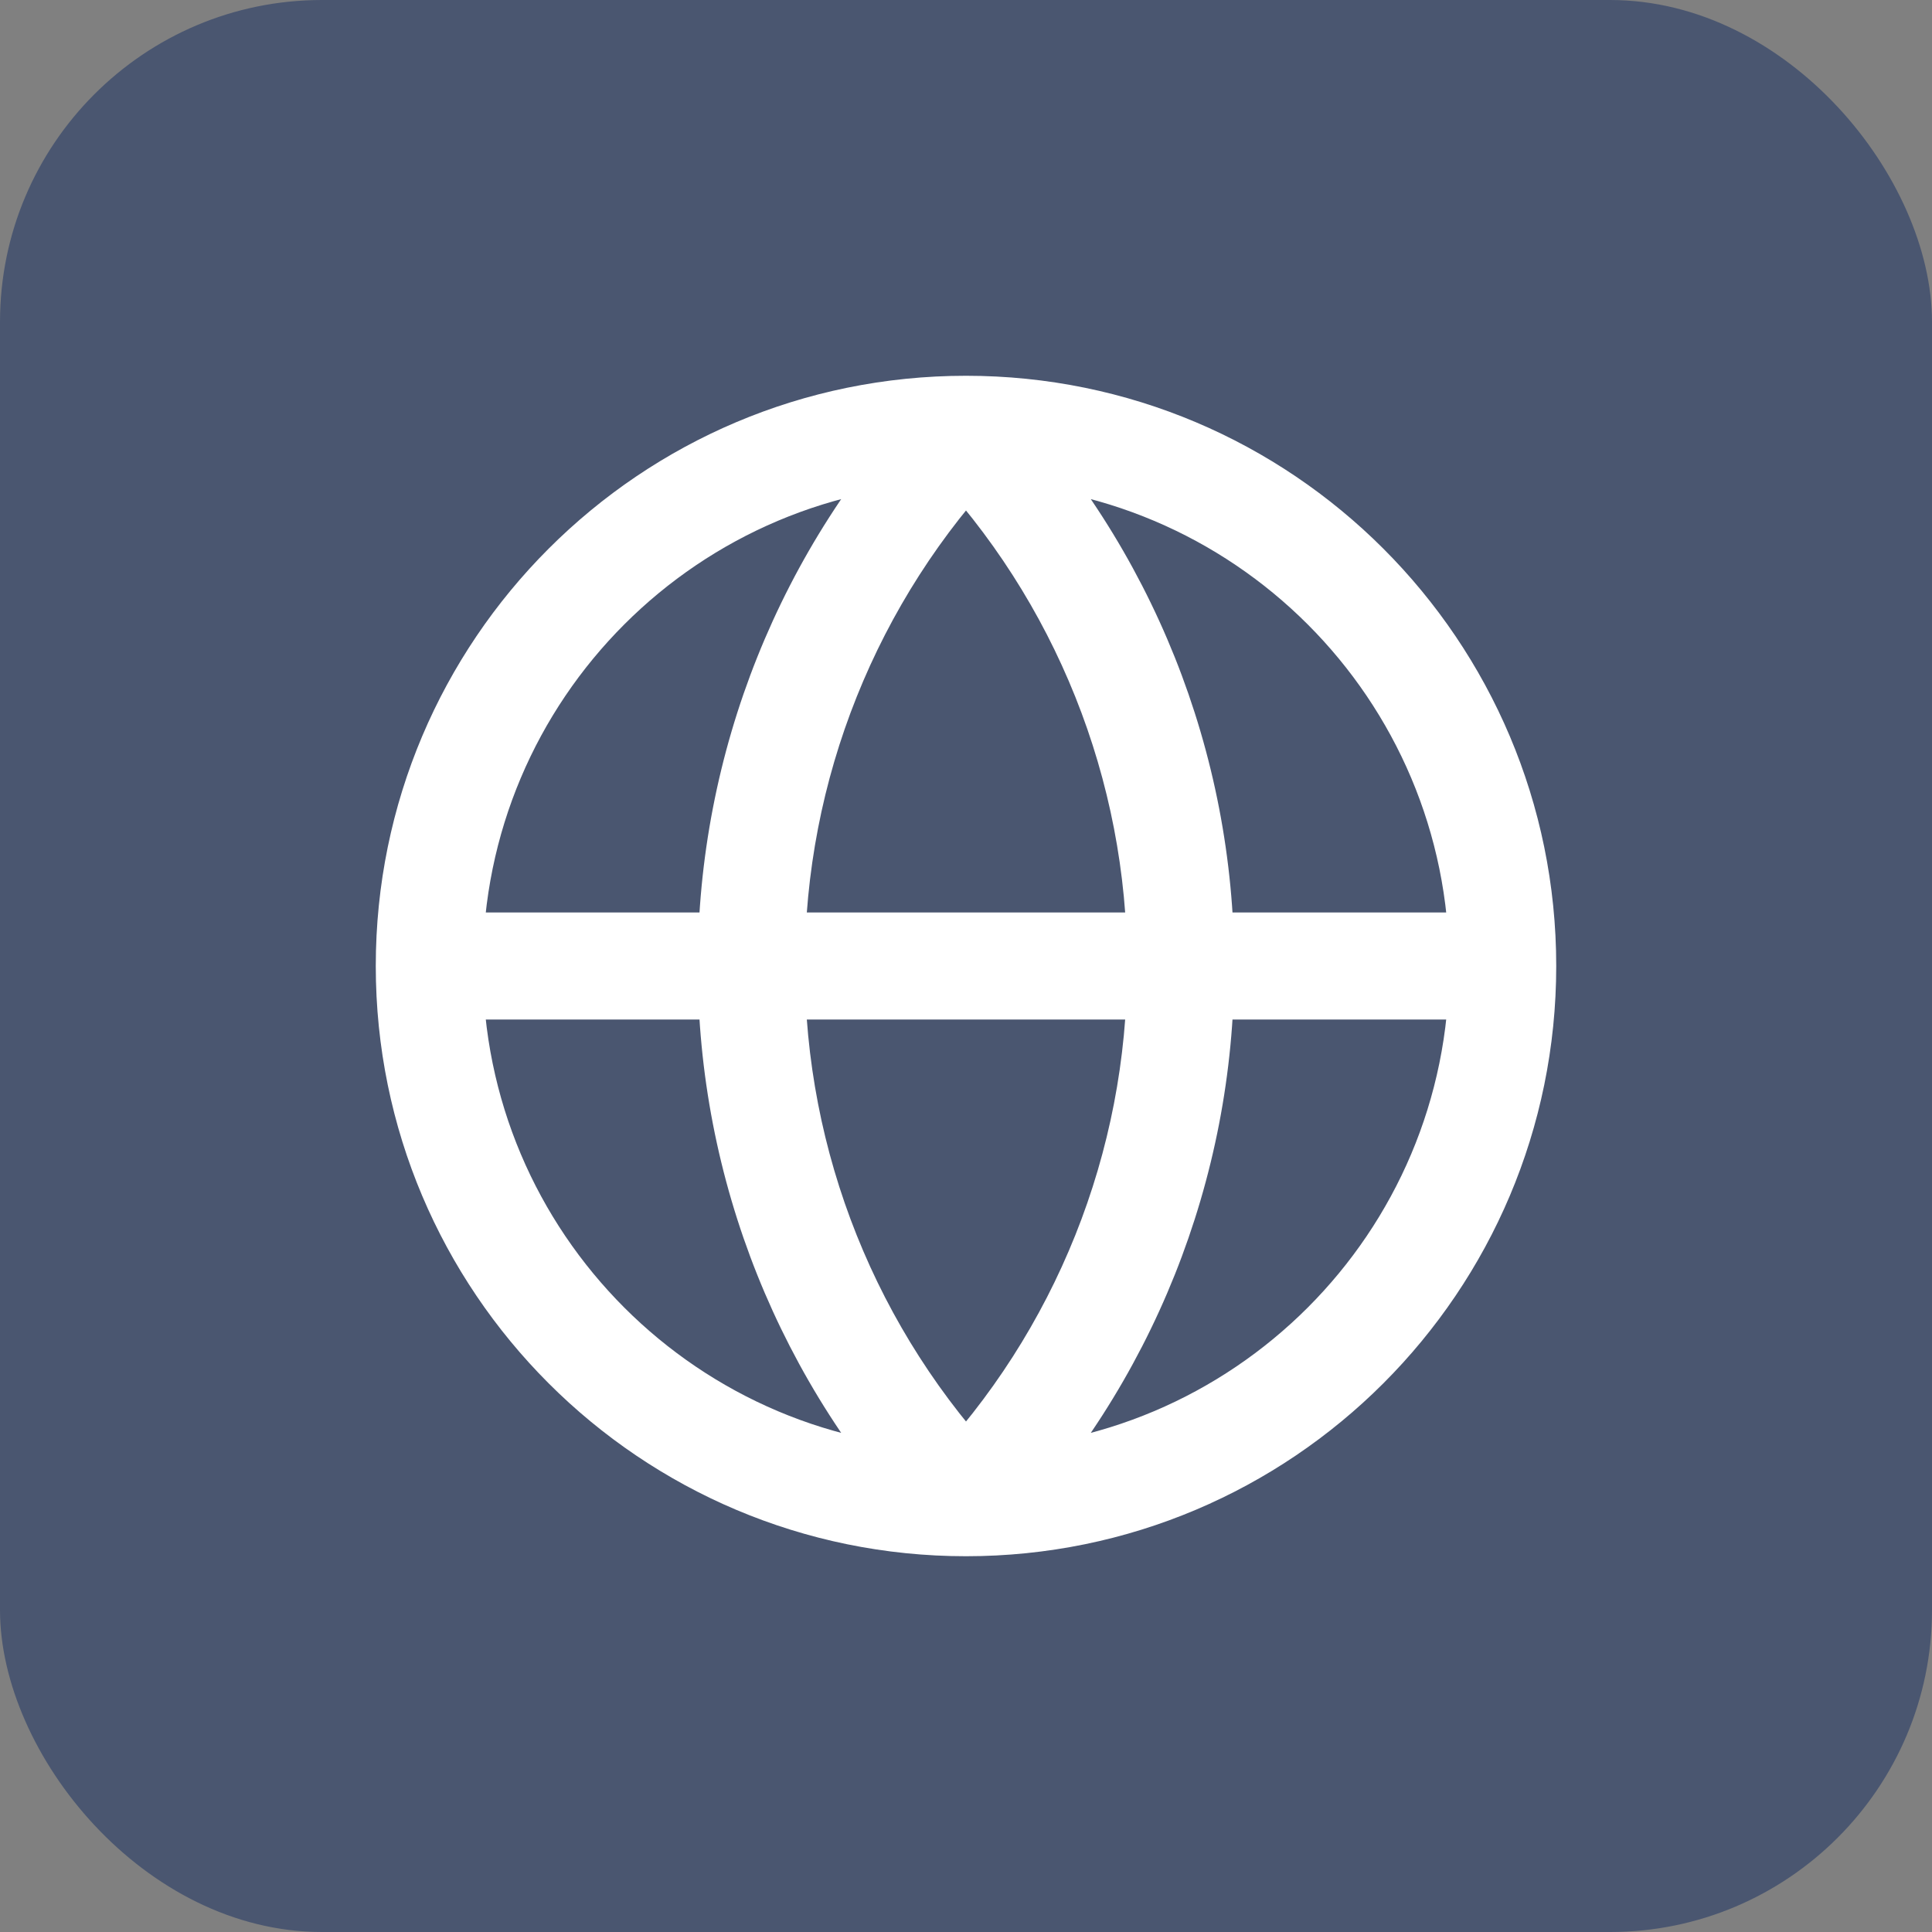 <?xml version="1.0" encoding="utf-8"?>
<svg xmlns="http://www.w3.org/2000/svg" fill="none" height="100%" overflow="visible" preserveAspectRatio="none" style="display: block;" viewBox="0 0 24 24" width="100%">
<rect x="0" y="0" width="24" height="24" fill="#808080" stroke="none"/>
<g id="Social Media Icon">
<rect fill="#4A5670" height="24" rx="4" width="24"/>
<g clip-path="url(#clip0_0_3890)" id="Frame">
<path d="M9.333 12H8.668H9.333ZM14.667 12H14.002H14.667ZM18.667 12H18.002C18.002 15.315 15.315 18.002 12 18.002V18.667V19.332C16.049 19.332 19.332 16.049 19.332 12H18.667ZM12 18.667V18.002C8.685 18.002 5.998 15.315 5.998 12H5.333H4.668C4.668 16.049 7.951 19.332 12 19.332V18.667ZM5.333 12H5.998C5.998 8.685 8.685 5.998 12 5.998V5.333V4.668C7.951 4.668 4.668 7.951 4.668 12H5.333ZM12 5.333V5.998C15.315 5.998 18.002 8.685 18.002 12H18.667H19.332C19.332 7.951 16.049 4.668 12 4.668V5.333ZM12 5.333L11.518 4.875C9.689 6.796 8.668 9.347 8.668 12H9.333H9.998C9.998 9.689 10.887 7.466 12.482 5.792L12 5.333ZM9.333 12H8.668C8.668 14.653 9.689 17.204 11.518 19.125L12 18.667L12.482 18.208C10.887 16.534 9.998 14.311 9.998 12H9.333ZM12 18.667L12.482 19.125C14.311 17.204 15.332 14.653 15.332 12H14.667H14.002C14.002 14.311 13.113 16.534 11.518 18.208L12 18.667ZM14.667 12H15.332C15.332 9.347 14.311 6.796 12.482 4.875L12 5.333L11.518 5.792C13.113 7.466 14.002 9.689 14.002 12H14.667ZM5.333 12V12.665H18.667V12V11.335H5.333V12Z" fill="white" id="Vector"/>
</g>
</g>
<defs>
<clipPath id="clip0_0_3890">
<rect fill="white" height="16" transform="translate(4 4)" width="16"/>
</clipPath>
</defs>
</svg>